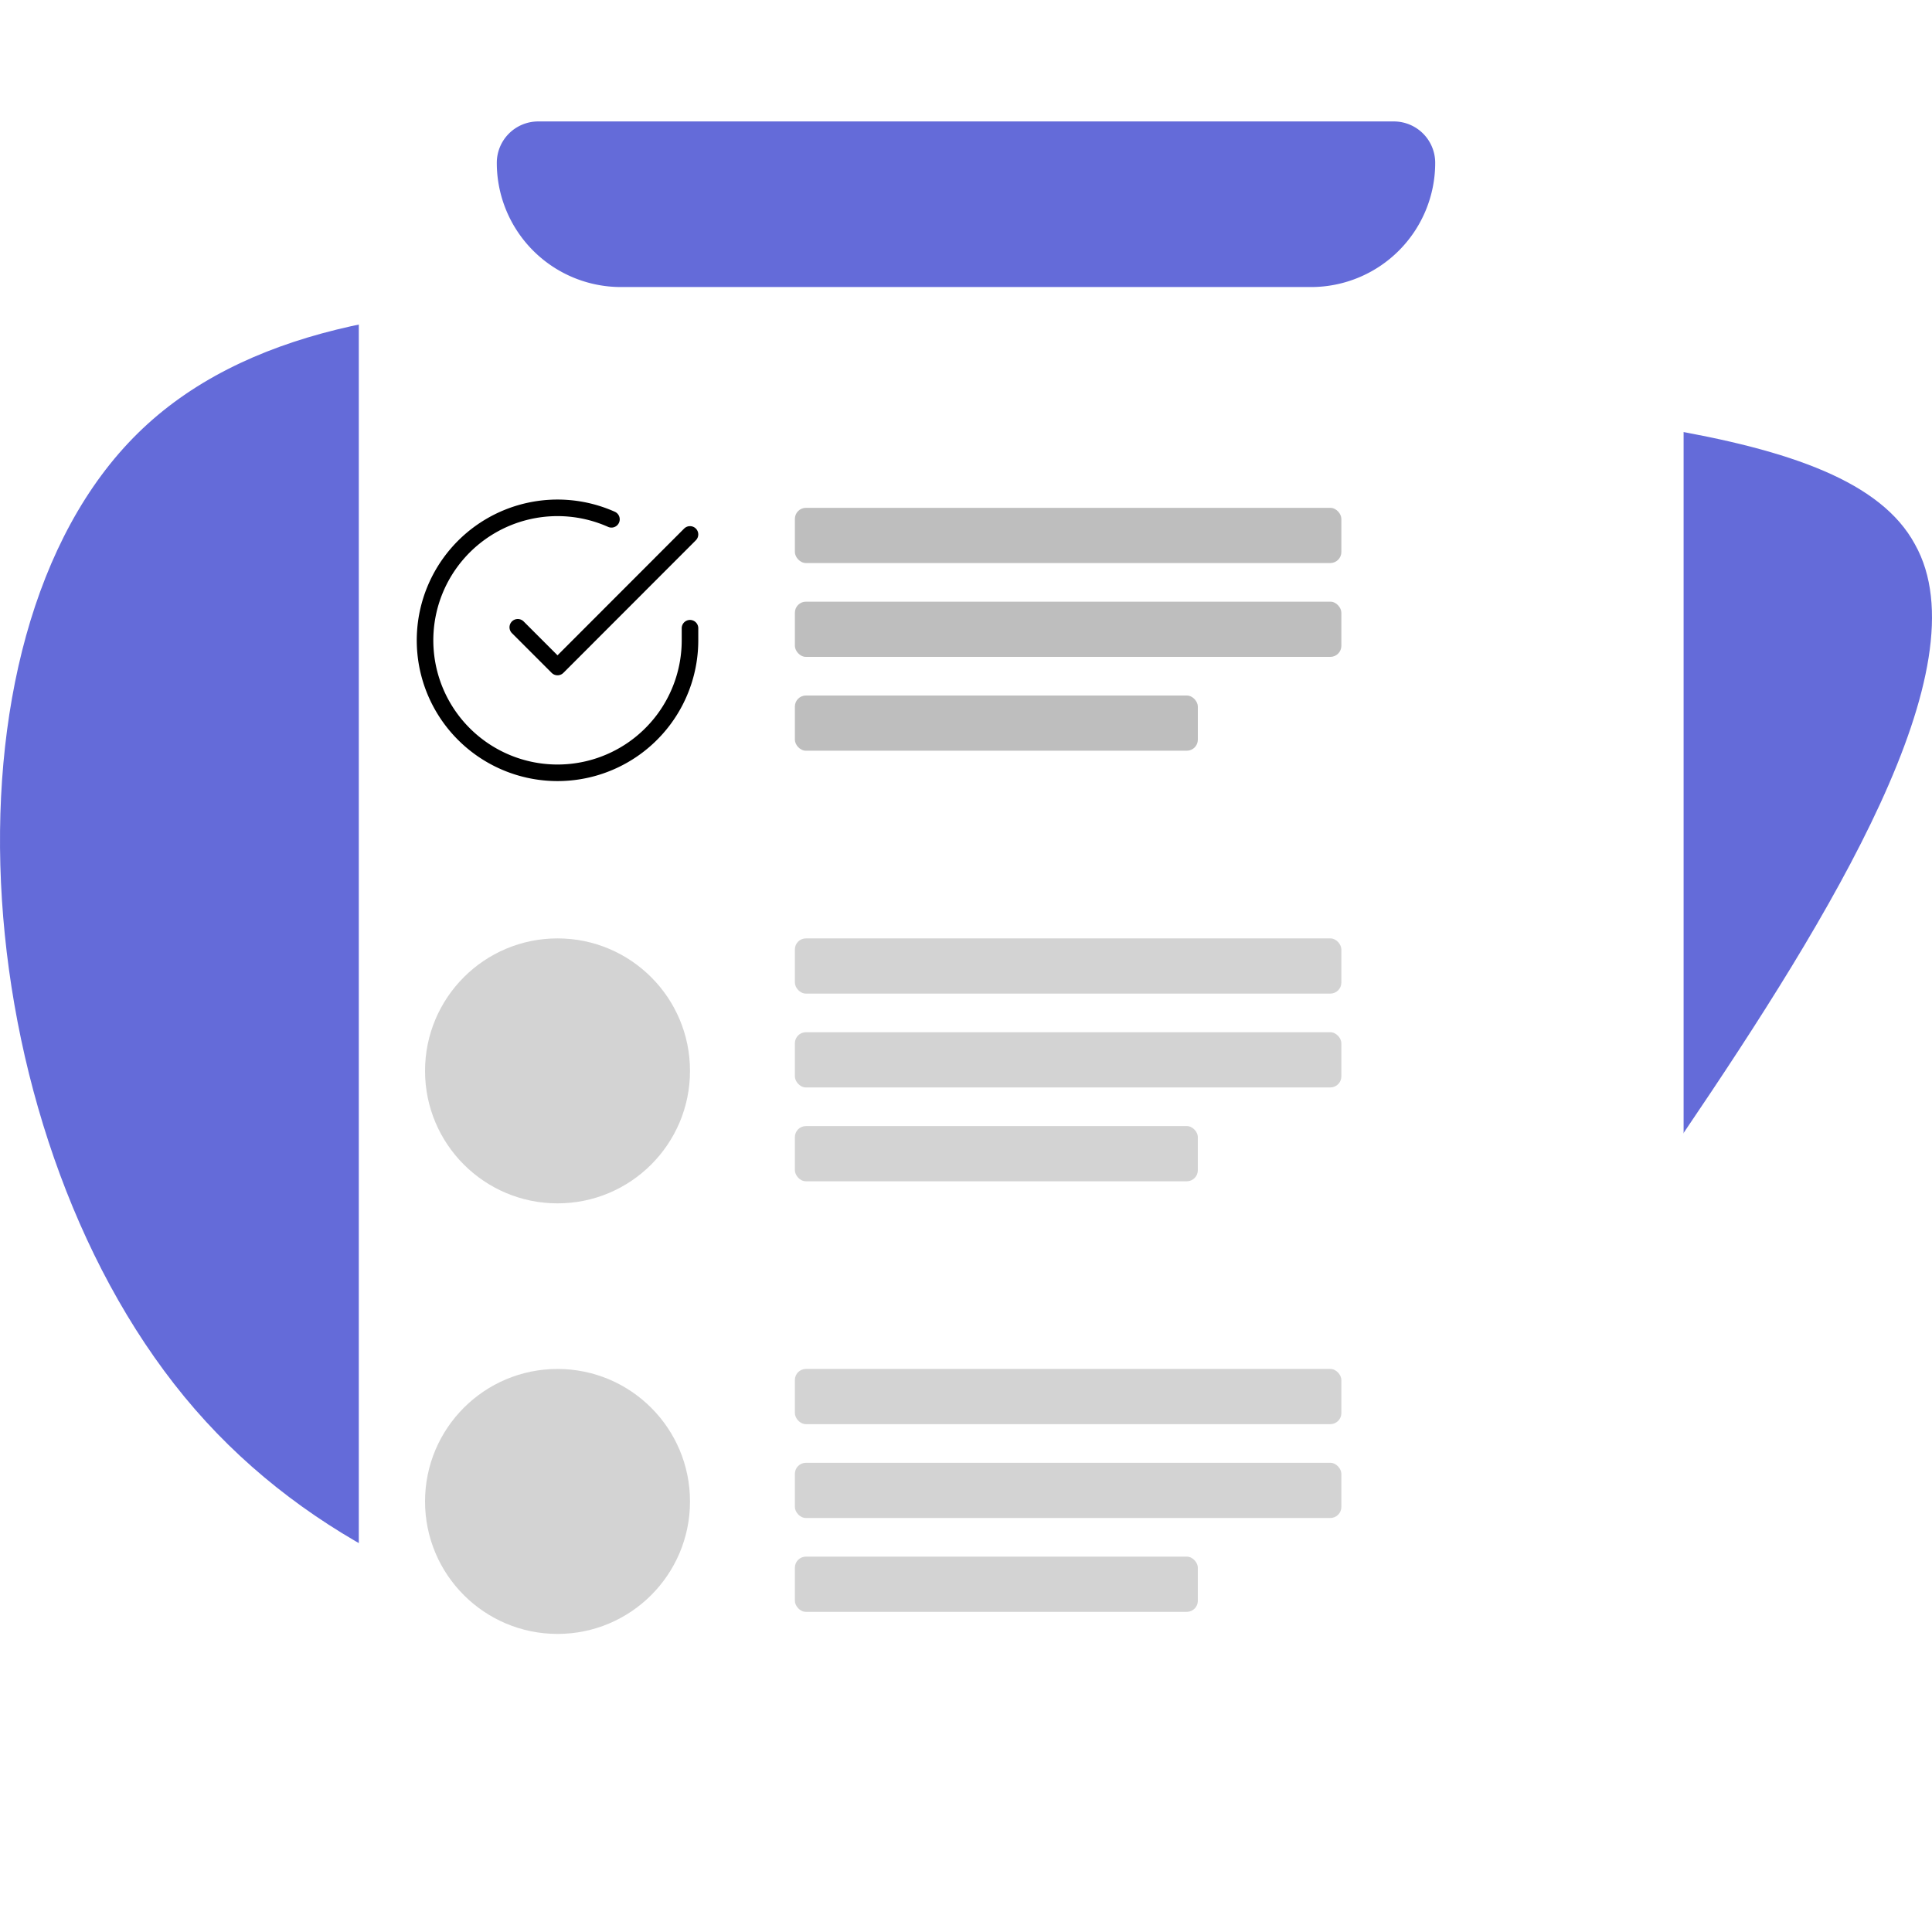 <svg xmlns="http://www.w3.org/2000/svg" xmlns:xlink="http://www.w3.org/1999/xlink" width="350" height="350" viewBox="0 0 350 350"><defs><linearGradient id="a" x1="0.5" x2="0.5" y2="1" gradientUnits="objectBoundingBox"><stop offset="0" stop-color="#646bd9"/><stop offset="1" stop-color="#fb6f00"/></linearGradient><filter id="b" x="35" y="8" width="300" height="360" filterUnits="userSpaceOnUse"><feOffset dx="10" dy="10" input="SourceAlpha"/><feGaussianBlur stdDeviation="10" result="c"/><feFlood flood-opacity="0.161"/><feComposite operator="in" in2="c"/><feComposite in="SourceGraphic"/></filter><clipPath id="e"><rect width="350" height="350"/></clipPath></defs><g id="d" clip-path="url(#e)"><g transform="translate(-36 -33)"><g transform="translate(36 33)" fill="#fff" stroke="#707070" stroke-width="1" opacity="0"><rect width="350" height="350" stroke="none"/><rect x="0.5" y="0.5" width="349" height="349" fill="none"/></g><g transform="translate(-5 3)"><path d="M274.05,7.4c12.563,22.3-15.39,67.527-41.773,106.473-26.383,39.26-51.509,72.553-101.762,87C79.948,215.639,3.941,211.87-37.518,164.13S-85.886,24.678-47.883-12.7,73.038-32.8,140.88-24C208.721-15.524,261.8-15.21,274.05,7.4Z" transform="translate(113.849 121.189)" fill="#646bd9"/><g transform="matrix(1, 0, 0, 1, 41, 30)" filter="url(#b)"><rect width="240" height="300" rx="15" transform="translate(55 28)" fill="#fff"/></g><path d="M7.5,0h155A7.5,7.5,0,0,1,170,7.5v0A22.5,22.5,0,0,1,147.5,30H22.5A22.5,22.5,0,0,1,0,7.5v0A7.5,7.5,0,0,1,7.5,0Z" transform="translate(131 52)" fill="#646bd9"/><g transform="translate(115 119.008)"><path d="M51,24.8v2.208A24,24,0,1,1,36.768,5.07" transform="translate(0)" fill="none" stroke="#000" stroke-linecap="round" stroke-linejoin="round" stroke-width="3"/><path d="M44.7,6l-24,24.024-7.2-7.2" transform="translate(6.3 1.806)" fill="none" stroke="#000" stroke-linecap="round" stroke-linejoin="round" stroke-width="3"/></g><rect width="99" height="10" rx="2" transform="translate(185 122)" fill="#bebebe"/><rect width="99" height="10" rx="2" transform="translate(185 139)" fill="#bebebe"/><rect width="73" height="10" rx="2" transform="translate(185 156)" fill="#bebebe"/><rect width="99" height="10" rx="2" transform="translate(185 200)" fill="#bebebe" opacity="0.67"/><rect width="99" height="10" rx="2" transform="translate(185 217)" fill="#bebebe" opacity="0.67"/><rect width="73" height="10" rx="2" transform="translate(185 234)" fill="#bebebe" opacity="0.67"/><circle cx="24" cy="24" r="24" transform="translate(118 200)" fill="#bebebe" opacity="0.67"/><rect width="99" height="10" rx="2" transform="translate(185 278)" fill="#bebebe" opacity="0.67"/><rect width="99" height="10" rx="2" transform="translate(185 295)" fill="#bebebe" opacity="0.67"/><rect width="73" height="10" rx="2" transform="translate(185 312)" fill="#bebebe" opacity="0.67"/><circle cx="24" cy="24" r="24" transform="translate(118 278)" fill="#bebebe" opacity="0.67"/></g></g></g></svg>